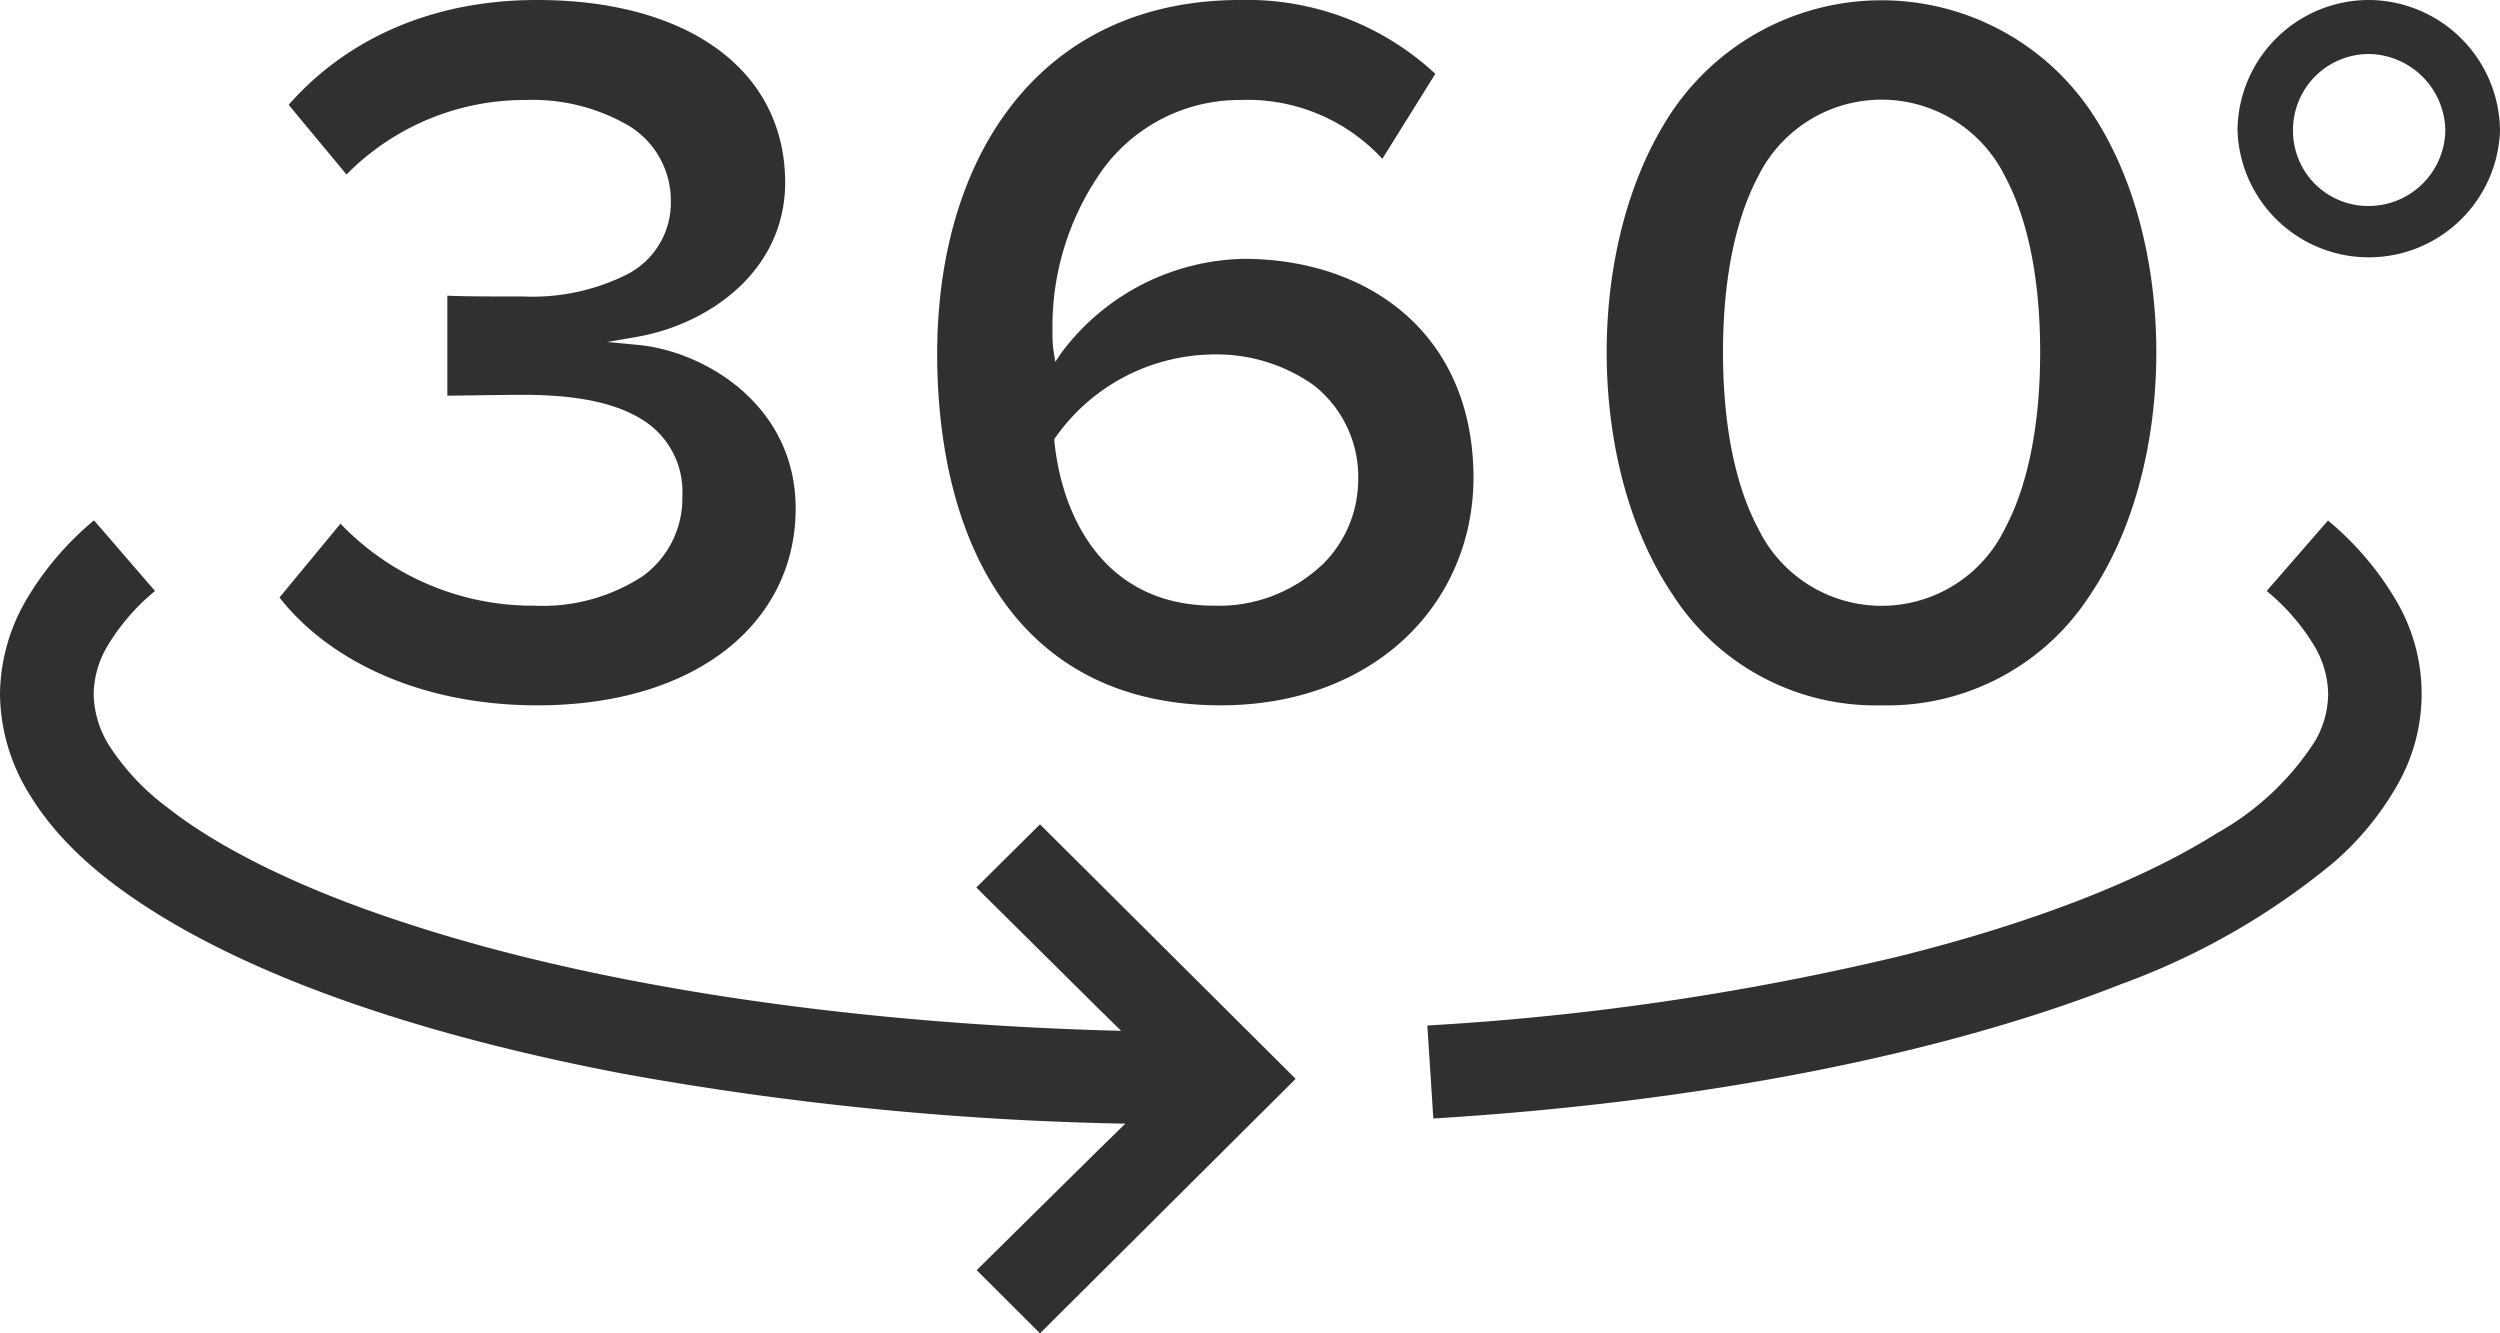 <svg id="Layer_1" data-name="Layer 1" xmlns="http://www.w3.org/2000/svg" viewBox="0 0 150 80"><defs><style>.cls-1{fill:#303030;}</style></defs><title>Hivelocity_Colocatioin_InteractiveTour</title><path class="cls-1" d="M32,36.34a15.94,15.94,0,0,1-11.57-4.92l-3.66,4.43c2.8,3.59,8.18,6.47,15.48,6.47,9.58,0,15.49-5,15.49-11.81,0-6.24-5.51-9.46-9.5-9.82l-1.82-.17,1.8-.31c4.25-.74,8.89-3.9,8.89-9.27C47.09,4.15,41.2,0,32.23,0c-6.8,0-11.75,2.69-14.91,6.29l3.47,4.18A15,15,0,0,1,31.54,6a11.48,11.48,0,0,1,6.13,1.51,5.25,5.25,0,0,1,2.58,4.57,4.83,4.83,0,0,1-2.58,4.36,12.66,12.66,0,0,1-6.25,1.35c-1.51,0-3.64,0-4.58-.05v6c0.86,0,3-.05,4.58-0.05,3,0,5.36.43,7,1.42a5.07,5.07,0,0,1,2.52,4.66,5.76,5.76,0,0,1-2.39,4.81A11,11,0,0,1,32,36.34Z"/><path class="cls-1" d="M74.66,15.53a14,14,0,0,0-11,5.67l-0.34.51-0.1-.6a7.22,7.22,0,0,1-.07-1.22,16.2,16.2,0,0,1,3-9.7A10.15,10.15,0,0,1,74.41,6a11,11,0,0,1,8.53,3.53l3.18-5.1A16.57,16.57,0,0,0,74.41,0C62.47,0,56.25,9.27,56.23,21.19c0,11.44,4.88,21.12,17,21.13,9.23,0,15.17-6.1,15.18-13.67C88.39,20,82.09,15.55,74.66,15.53Zm4.62,18.4a9,9,0,0,1-6.44,2.41c-6.62,0-9.15-5.39-9.58-9.91V26.34l0.05-.07a11.72,11.72,0,0,1,9.35-5,10.09,10.09,0,0,1,6.16,1.84,7,7,0,0,1,2.67,5.8A7.15,7.15,0,0,1,79.29,33.93Z"/><path class="cls-1" d="M112.89,42.32a14.47,14.47,0,0,0,12.56-6.69c2.68-4,3.93-9.31,3.93-14.49s-1.25-10.48-3.93-14.46a15.17,15.17,0,0,0-25.12,0c-2.68,4-3.93,9.28-3.93,14.46s1.25,10.5,3.93,14.49A14.47,14.47,0,0,0,112.89,42.32ZM105.48,10.6a8.26,8.26,0,0,1,14.83,0c1.49,2.8,2.1,6.56,2.1,10.53s-0.61,7.74-2.1,10.56a8.23,8.23,0,0,1-14.83,0c-1.49-2.81-2.1-6.59-2.1-10.56S104,13.4,105.48,10.6Z"/><path class="cls-1" d="M142.09,0a7.89,7.89,0,0,0-7.84,7.84,7.88,7.88,0,0,0,15.75,0A7.91,7.91,0,0,0,142.09,0Zm0,12.36a4.51,4.51,0,0,1-4.51-4.53,4.56,4.56,0,0,1,4.51-4.59,4.66,4.66,0,0,1,4.63,4.59A4.61,4.61,0,0,1,142.09,12.36Z"/><path class="cls-1" d="M143.75,36a18.26,18.26,0,0,0-4.07-4.77L136,35.46h0a12.75,12.75,0,0,1,2.85,3.28,5.82,5.82,0,0,1,.84,2.91,5.75,5.75,0,0,1-.77,2.79A16.62,16.62,0,0,1,133,50c-4.47,2.82-11.12,5.42-19.22,7.42a161.11,161.11,0,0,1-28.14,4.11L86,67.11c16.37-1,30.76-3.91,41.29-8.07a43,43,0,0,0,12.75-7.31,17.62,17.62,0,0,0,3.8-4.63A11,11,0,0,0,143.75,36Z"/><path class="cls-1" d="M58.58,53.25l7.17,7.11h0l1.52,1.49C50.4,61.42,35.23,59,24.15,55.32c-6.12-2-11-4.42-14.12-6.88a14.32,14.32,0,0,1-3.41-3.6,6,6,0,0,1-1-3.19,5.82,5.82,0,0,1,.84-2.91A12.76,12.76,0,0,1,9.3,35.46L5.64,31.22A18.26,18.26,0,0,0,1.57,36,11.4,11.4,0,0,0,0,41.65a11.56,11.56,0,0,0,1.84,6.12c2,3.26,5.4,5.93,9.74,8.3,6.52,3.54,15.35,6.36,25.79,8.35a187.78,187.78,0,0,0,30.15,3l-1.74,1.7h0l-7.18,7.09L62.4,80,77.74,64.73,62.4,49.46Z"/></svg>